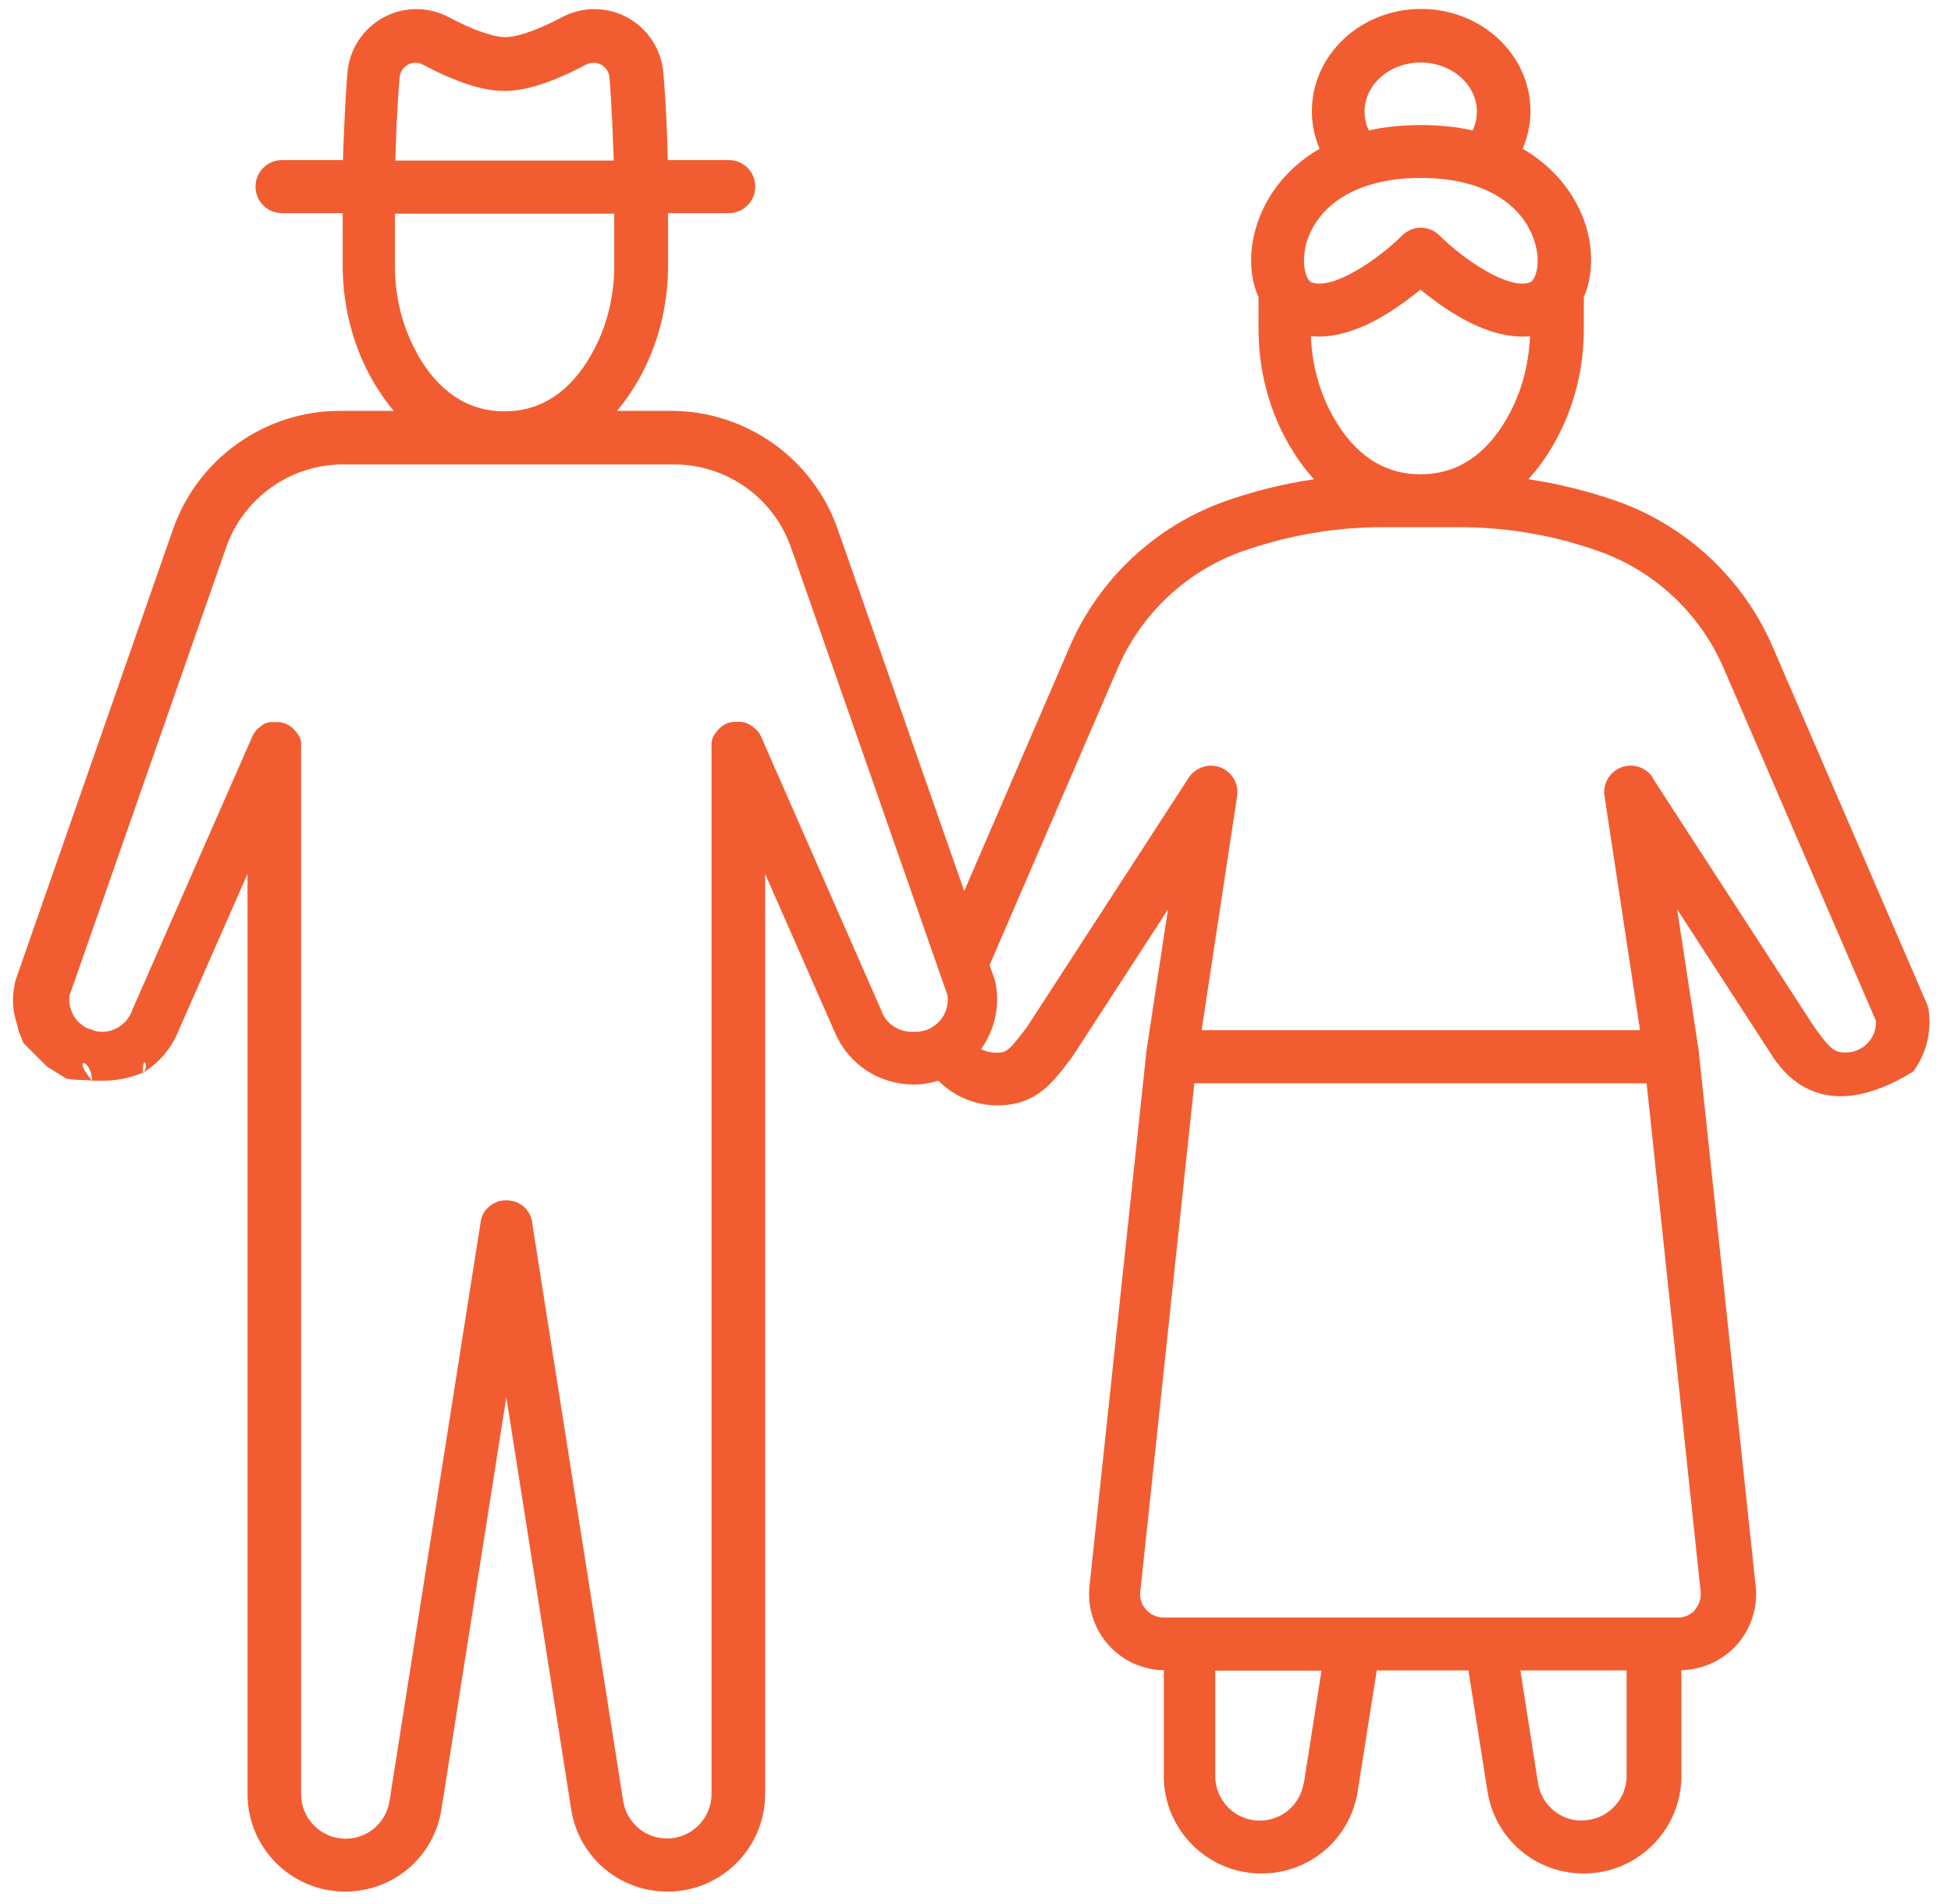 <svg width="83" height="81" viewBox="0 0 83 81" fill="none" xmlns="http://www.w3.org/2000/svg">
<path d="M81.39 45.59C81.94 44.85 82.18 43.92 82.05 42.99C82.04 42.89 82.01 42.79 81.97 42.7L75.41 27.51C74.16 24.62 71.75 22.37 68.78 21.32C67.55 20.89 66.3 20.58 65.02 20.39C65.43 19.94 65.8 19.43 66.13 18.84C66.95 17.39 67.38 15.72 67.38 13.99V12.67C67.38 12.67 67.38 12.65 67.38 12.64C67.68 11.95 67.77 11.09 67.61 10.19C67.36 8.82 66.47 7.31 64.78 6.33C64.99 5.82 65.11 5.28 65.11 4.73C65.11 2.33 63.03 0.38 60.46 0.38C57.89 0.38 55.81 2.33 55.81 4.73C55.81 5.28 55.92 5.83 56.14 6.33C54.45 7.3 53.57 8.81 53.31 10.19C53.14 11.09 53.23 11.95 53.54 12.64C53.54 12.65 53.54 12.66 53.54 12.67V13.99C53.54 15.71 53.97 17.39 54.79 18.84C55.12 19.42 55.49 19.94 55.9 20.39C54.62 20.58 53.36 20.89 52.14 21.32C49.17 22.37 46.76 24.62 45.51 27.51L41.02 37.91L35.64 22.52C34.59 19.5 31.73 17.48 28.54 17.48H26.25C26.58 17.09 26.89 16.64 27.17 16.15C27.99 14.7 28.42 13.03 28.42 11.3V9.07H31C31.62 9.07 32.13 8.57 32.13 7.94C32.13 7.31 31.63 6.81 31 6.81H28.41C28.39 5.93 28.34 4.47 28.22 3.1C28.14 2.11 27.57 1.23 26.7 0.75C25.83 0.27 24.79 0.27 23.91 0.73C22.51 1.47 21.8 1.58 21.5 1.58C21.2 1.58 20.49 1.47 19.09 0.73C18.22 0.27 17.17 0.27 16.3 0.75C15.43 1.23 14.86 2.11 14.78 3.1C14.67 4.47 14.62 5.93 14.59 6.81H12C11.38 6.81 10.87 7.31 10.87 7.94C10.87 8.57 11.37 9.07 12 9.07H14.58V11.3C14.58 13.02 15.01 14.7 15.83 16.15C16.11 16.64 16.42 17.09 16.75 17.48H14.46C11.27 17.48 8.41 19.51 7.36 22.52L0.67 41.68C0.65 41.73 0.64 41.79 0.63 41.85C0.52 42.44 0.5 42.88 0.73 43.6C0.73 43.6 0.73 43.6 0.802 43.9C1 44.38 1 44.38 1 44.38L2 45.38L2.74 45.84C2.871 45.98 3.746 45.93 3.916 45.98C3 44.88 3.916 45.08 3.916 45.98C4.07 45.98 3.68 45.98 4.31 45.98C4.94 45.98 5.5 45.88 6.07 45.64C6.07 44.75 6.371 45.442 6.07 45.64C6.73 45.25 7.26 44.66 7.57 43.91L10.53 37.18V76.33C10.53 78.62 12.39 80.48 14.68 80.48C16.74 80.48 18.46 79.01 18.78 76.98L21.54 59.45L24.3 76.98C24.62 79.01 26.34 80.48 28.4 80.48C30.69 80.48 32.55 78.62 32.55 76.33V37.18L35.51 43.91C36.08 45.27 37.39 46.14 38.86 46.14C38.88 46.14 38.9 46.14 38.92 46.14C39.26 46.14 39.6 46.08 39.92 45.98C40.58 46.64 41.48 47.03 42.43 47.03C42.46 47.03 42.5 47.03 42.53 47.03C44.1 46.98 44.76 46.1 45.6 44.99C45.62 44.97 45.63 44.95 45.64 44.93L49.69 38.69L48.76 44.79V44.81C48.76 44.81 48.76 44.83 48.76 44.84L46.35 67.48C46.25 68.39 46.55 69.31 47.16 69.99C47.76 70.66 48.61 71.05 49.51 71.06V75.56C49.51 77.85 51.37 79.71 53.66 79.71C55.72 79.71 57.44 78.24 57.76 76.21L58.57 71.07H62.47L63.28 76.21C63.6 78.24 65.32 79.71 67.38 79.71C69.67 79.71 71.53 77.85 71.53 75.56V71.06C72.43 71.04 73.28 70.65 73.88 69.99C74.49 69.31 74.79 68.39 74.69 67.48L72.28 44.84C72.28 44.84 72.28 44.82 72.28 44.81V44.79L71.35 38.69L75.4 44.93C75.4 44.93 75.42 44.95 75.42 44.97C75.87 45.6 77.5 48 81.39 45.59ZM60.44 12.33C60.76 12.59 61.15 12.89 61.59 13.18C62.76 13.94 63.82 14.32 64.76 14.32C64.87 14.32 64.98 14.32 65.09 14.3C65.04 15.53 64.72 16.71 64.14 17.74C63.23 19.36 61.98 20.18 60.43 20.18C58.88 20.18 57.64 19.36 56.72 17.74C56.14 16.71 55.81 15.53 55.77 14.3C55.88 14.31 55.99 14.32 56.1 14.32C57.05 14.32 58.11 13.94 59.27 13.18C59.71 12.89 60.1 12.59 60.42 12.33H60.44ZM58.05 4.75C58.05 3.6 59.12 2.66 60.44 2.66C61.76 2.66 62.83 3.6 62.83 4.75C62.83 5.03 62.77 5.3 62.65 5.55C61.99 5.4 61.25 5.32 60.44 5.32C59.63 5.32 58.89 5.4 58.23 5.55C58.13 5.33 58.05 5.06 58.05 4.75ZM55.51 10.62C55.71 9.57 56.49 8.47 58.1 7.92C58.12 7.92 58.15 7.91 58.17 7.9C58.8 7.69 59.55 7.57 60.44 7.57C63.66 7.57 65.09 9.14 65.37 10.62C65.52 11.41 65.27 11.95 65.1 12.01C64.19 12.36 62.26 11.03 61.24 10.02C60.8 9.58 60.1 9.58 59.66 10.01C59.66 10.01 59.66 10.01 59.65 10.02C58.63 11.03 56.71 12.36 55.79 12.01C55.62 11.94 55.37 11.41 55.52 10.62H55.51ZM17.35 2.75C17.45 2.7 17.7 2.59 17.99 2.75C19.41 3.5 20.54 3.87 21.46 3.87C22.38 3.87 23.51 3.5 24.93 2.75C25.22 2.6 25.48 2.7 25.57 2.75C25.67 2.8 25.9 2.97 25.93 3.3C26.03 4.58 26.08 5.97 26.11 6.83H16.82C16.84 5.97 16.89 4.58 17 3.3C17.03 2.96 17.26 2.8 17.36 2.75H17.35ZM17.76 15.06C17.13 13.95 16.8 12.66 16.8 11.32V9.09H26.13V11.32C26.13 12.66 25.8 13.95 25.17 15.06C24.26 16.68 23.01 17.5 21.46 17.5C19.91 17.5 18.67 16.68 17.75 15.06H17.76ZM38.8 43.9C38.23 43.9 37.72 43.57 37.51 43.05C37.51 43.05 37.51 43.04 37.51 43.03L32.4 31.39C32.4 31.39 32.4 31.37 32.39 31.36C32.38 31.33 32.37 31.31 32.35 31.29C32.35 31.28 32.33 31.26 32.33 31.25C32.32 31.23 32.31 31.21 32.3 31.2C32.29 31.18 32.28 31.17 32.26 31.15C32.26 31.14 32.24 31.12 32.23 31.11C32.22 31.09 32.2 31.08 32.19 31.06C32.19 31.05 32.17 31.04 32.16 31.03C32.14 31.01 32.13 31 32.11 30.99C32.1 30.99 32.09 30.97 32.08 30.96C32.06 30.95 32.05 30.94 32.03 30.92C32.02 30.92 32 30.9 31.99 30.89C31.98 30.89 31.96 30.87 31.94 30.86C31.92 30.86 31.91 30.84 31.89 30.83C31.88 30.83 31.86 30.82 31.85 30.81C31.83 30.81 31.81 30.79 31.79 30.78C31.78 30.78 31.76 30.77 31.75 30.76C31.73 30.76 31.71 30.75 31.69 30.74C31.67 30.74 31.66 30.74 31.64 30.73C31.62 30.73 31.6 30.73 31.59 30.72C31.57 30.72 31.55 30.72 31.52 30.71C31.51 30.71 31.49 30.71 31.48 30.71C31.45 30.71 31.42 30.71 31.39 30.71C31.39 30.71 31.38 30.71 31.37 30.71C31.34 30.71 31.3 30.71 31.27 30.71C31.27 30.71 31.26 30.71 31.25 30.71C31.22 30.71 31.2 30.71 31.17 30.72C31.16 30.72 31.15 30.72 31.14 30.72C31.12 30.72 31.11 30.72 31.09 30.73C31.07 30.73 31.05 30.74 31.03 30.75C31.03 30.75 31.01 30.75 31 30.75C30.97 30.75 30.95 30.77 30.92 30.78C30.92 30.78 30.91 30.78 30.9 30.79C30.88 30.8 30.85 30.81 30.83 30.83C30.82 30.83 30.8 30.85 30.79 30.85C30.77 30.86 30.76 30.87 30.74 30.88C30.72 30.89 30.71 30.9 30.69 30.92C30.68 30.92 30.67 30.94 30.65 30.95C30.63 30.96 30.62 30.98 30.6 31C30.59 31 30.58 31.02 30.57 31.03C30.55 31.05 30.54 31.06 30.53 31.08C30.53 31.09 30.51 31.1 30.5 31.11C30.49 31.13 30.48 31.14 30.46 31.16C30.46 31.17 30.44 31.19 30.43 31.2C30.43 31.21 30.41 31.23 30.4 31.24C30.39 31.26 30.38 31.27 30.37 31.29C30.37 31.3 30.36 31.32 30.35 31.33C30.35 31.35 30.33 31.37 30.32 31.39C30.32 31.4 30.32 31.42 30.31 31.43C30.31 31.45 30.3 31.47 30.29 31.49C30.29 31.51 30.29 31.52 30.28 31.54C30.28 31.56 30.28 31.58 30.27 31.6C30.27 31.62 30.27 31.64 30.27 31.66C30.27 31.68 30.27 31.69 30.27 31.71C30.27 31.74 30.27 31.76 30.27 31.79V31.81V31.83V76.33C30.27 77.37 29.42 78.22 28.38 78.22C27.44 78.22 26.66 77.55 26.51 76.62L22.64 52.03C22.64 52.03 22.64 52.03 22.64 52.02V52C22.64 51.97 22.63 51.94 22.62 51.91C22.62 51.9 22.62 51.89 22.61 51.87C22.61 51.85 22.6 51.82 22.59 51.8C22.59 51.78 22.58 51.77 22.57 51.75C22.57 51.73 22.56 51.72 22.55 51.7C22.55 51.68 22.53 51.66 22.52 51.64C22.52 51.63 22.51 51.61 22.5 51.6C22.49 51.58 22.48 51.56 22.46 51.55C22.46 51.54 22.44 51.53 22.44 51.51C22.43 51.49 22.41 51.48 22.4 51.46C22.39 51.45 22.38 51.43 22.37 51.42C22.36 51.41 22.34 51.39 22.33 51.38C22.32 51.37 22.3 51.35 22.29 51.34C22.28 51.33 22.27 51.32 22.25 51.31C22.23 51.3 22.22 51.28 22.2 51.27C22.19 51.27 22.18 51.25 22.16 51.25C22.14 51.24 22.12 51.23 22.1 51.21C22.09 51.21 22.07 51.2 22.06 51.19C22.04 51.18 22.02 51.17 22 51.16C21.98 51.16 21.97 51.15 21.95 51.14C21.93 51.14 21.92 51.13 21.9 51.12C21.88 51.12 21.85 51.1 21.83 51.1C21.82 51.1 21.81 51.1 21.8 51.1C21.77 51.1 21.73 51.08 21.7 51.08C21.67 51.08 21.64 51.08 21.61 51.07C21.61 51.07 21.6 51.07 21.59 51.07C21.57 51.07 21.55 51.07 21.54 51.07C21.52 51.07 21.5 51.07 21.48 51.07C21.48 51.07 21.48 51.07 21.47 51.07C21.4 51.07 21.32 51.09 21.26 51.1C21.26 51.1 21.25 51.1 21.24 51.1C21.21 51.1 21.18 51.12 21.16 51.13C21.15 51.13 21.13 51.14 21.12 51.15C21.1 51.15 21.08 51.17 21.06 51.18C21.04 51.18 21.03 51.2 21.01 51.2C20.99 51.2 20.98 51.22 20.96 51.23C20.94 51.23 20.93 51.25 20.91 51.26C20.9 51.26 20.88 51.28 20.87 51.29C20.86 51.3 20.84 51.31 20.83 51.32C20.82 51.33 20.8 51.34 20.79 51.36C20.78 51.37 20.77 51.38 20.75 51.39C20.74 51.4 20.72 51.42 20.71 51.43C20.71 51.44 20.69 51.45 20.68 51.46C20.67 51.48 20.65 51.49 20.64 51.51C20.64 51.52 20.62 51.53 20.62 51.54C20.61 51.56 20.59 51.58 20.58 51.6C20.58 51.61 20.57 51.62 20.56 51.64C20.55 51.66 20.54 51.68 20.53 51.7C20.53 51.72 20.52 51.73 20.51 51.75C20.51 51.77 20.5 51.78 20.49 51.8C20.49 51.82 20.48 51.84 20.47 51.87C20.47 51.88 20.47 51.89 20.46 51.91C20.46 51.94 20.45 51.97 20.44 52C20.44 52 20.44 52.01 20.44 52.02C20.44 52.02 20.44 52.03 20.44 52.04L16.57 76.63C16.42 77.56 15.64 78.23 14.7 78.23C13.66 78.23 12.81 77.38 12.81 76.34V31.84C12.81 31.84 12.81 31.81 12.81 31.8C12.81 31.77 12.81 31.75 12.81 31.72C12.81 31.7 12.81 31.69 12.81 31.67C12.81 31.65 12.81 31.63 12.81 31.61C12.81 31.59 12.81 31.57 12.8 31.55C12.8 31.53 12.8 31.52 12.79 31.5C12.79 31.48 12.78 31.46 12.77 31.44C12.77 31.43 12.77 31.41 12.76 31.4C12.76 31.38 12.74 31.36 12.73 31.34C12.73 31.33 12.72 31.31 12.71 31.3C12.71 31.28 12.69 31.27 12.68 31.25C12.68 31.24 12.66 31.22 12.65 31.21C12.65 31.2 12.63 31.18 12.62 31.17C12.61 31.15 12.6 31.14 12.58 31.12C12.58 31.11 12.56 31.1 12.55 31.09C12.54 31.07 12.52 31.06 12.51 31.04C12.51 31.04 12.49 31.02 12.48 31.01C12.46 30.99 12.45 30.98 12.43 30.96C12.42 30.96 12.41 30.94 12.39 30.93C12.37 30.92 12.36 30.91 12.34 30.89C12.32 30.88 12.31 30.87 12.29 30.86C12.28 30.86 12.26 30.84 12.25 30.84C12.23 30.83 12.2 30.82 12.18 30.8C12.18 30.8 12.17 30.8 12.16 30.79C12.13 30.78 12.1 30.77 12.08 30.76H12.06C12.04 30.76 12.01 30.75 11.99 30.74C11.98 30.74 11.96 30.74 11.95 30.73C11.94 30.73 11.92 30.73 11.91 30.73C11.89 30.73 11.86 30.73 11.84 30.72H11.82C11.79 30.72 11.76 30.72 11.73 30.72H11.71C11.68 30.72 11.65 30.72 11.63 30.72C11.61 30.72 11.6 30.72 11.58 30.72C11.56 30.72 11.54 30.72 11.52 30.72C11.5 30.72 11.48 30.72 11.46 30.73C11.44 30.73 11.43 30.73 11.41 30.74C11.39 30.74 11.37 30.75 11.35 30.76C11.34 30.76 11.32 30.76 11.31 30.77C11.29 30.77 11.27 30.79 11.25 30.8C11.24 30.8 11.22 30.81 11.21 30.82C11.19 30.82 11.18 30.84 11.16 30.85C11.15 30.85 11.13 30.87 11.12 30.88C11.11 30.88 11.09 30.9 11.08 30.91C11.06 30.92 11.05 30.93 11.03 30.95C11.02 30.95 11.01 30.97 11 30.98C10.98 30.99 10.97 31.01 10.95 31.02C10.94 31.02 10.93 31.04 10.92 31.05C10.9 31.07 10.89 31.08 10.88 31.1C10.87 31.11 10.86 31.12 10.85 31.14C10.84 31.16 10.83 31.17 10.81 31.19C10.8 31.21 10.79 31.22 10.78 31.24C10.78 31.25 10.76 31.27 10.76 31.28C10.75 31.3 10.73 31.33 10.72 31.35C10.72 31.35 10.72 31.36 10.71 31.37C10.71 31.37 10.71 31.38 10.71 31.39L5.6 43.03C5.6 43.03 5.6 43.04 5.6 43.05C5.38 43.57 4.88 43.91 4.31 43.9C4.23 43.9 4.15 43.89 4.07 43.87C3.94 43.82 3.81 43.77 3.67 43.73C3.52 43.65 3.38 43.53 3.26 43.4C3.02 43.1 2.91 42.72 2.96 42.35L9.62 23.29C10.36 21.18 12.36 19.76 14.59 19.76H28.68C30.92 19.76 32.91 21.18 33.65 23.29L40.31 42.35C40.36 42.73 40.25 43.11 40.01 43.4C39.75 43.71 39.37 43.9 38.96 43.9H38.8ZM55.46 75.86C55.31 76.79 54.53 77.46 53.59 77.46C52.55 77.46 51.7 76.61 51.7 75.57V71.08H56.22L55.47 75.87L55.46 75.86ZM67.3 77.46C66.36 77.46 65.58 76.79 65.43 75.86L64.68 71.07H69.2V75.56C69.2 76.6 68.35 77.45 67.31 77.45L67.3 77.46ZM72.12 68.49C71.93 68.7 71.67 68.82 71.38 68.82H49.5C49.22 68.82 48.95 68.7 48.76 68.49C48.57 68.28 48.48 68.01 48.51 67.72L50.81 46.09H70.05L72.35 67.72C72.38 68 72.29 68.27 72.1 68.49H72.12ZM70.32 33.09C70.03 32.64 69.47 32.46 68.97 32.65C68.47 32.84 68.18 33.35 68.26 33.87L69.77 43.83H51.12L52.63 33.87C52.71 33.34 52.41 32.84 51.92 32.65C51.42 32.46 50.86 32.65 50.57 33.09L43.7 43.68C42.88 44.78 42.79 44.78 42.39 44.79C42.16 44.79 41.94 44.74 41.74 44.63C42.31 43.83 42.54 42.83 42.36 41.86C42.35 41.8 42.33 41.75 42.32 41.69L42.1 41.06L47.56 28.41C48.56 26.1 50.49 24.29 52.87 23.45C54.78 22.78 56.78 22.43 58.8 22.43H62.08C64.11 22.43 66.1 22.77 68.01 23.45C70.39 24.29 72.32 26.1 73.32 28.41L79.81 43.44C79.82 43.78 79.71 44.1 79.48 44.35C79.22 44.64 78.87 44.79 78.48 44.78C78.08 44.77 77.88 44.68 77.18 43.69L70.3 33.09H70.32Z" fill="#F15D31"/>
</svg>
